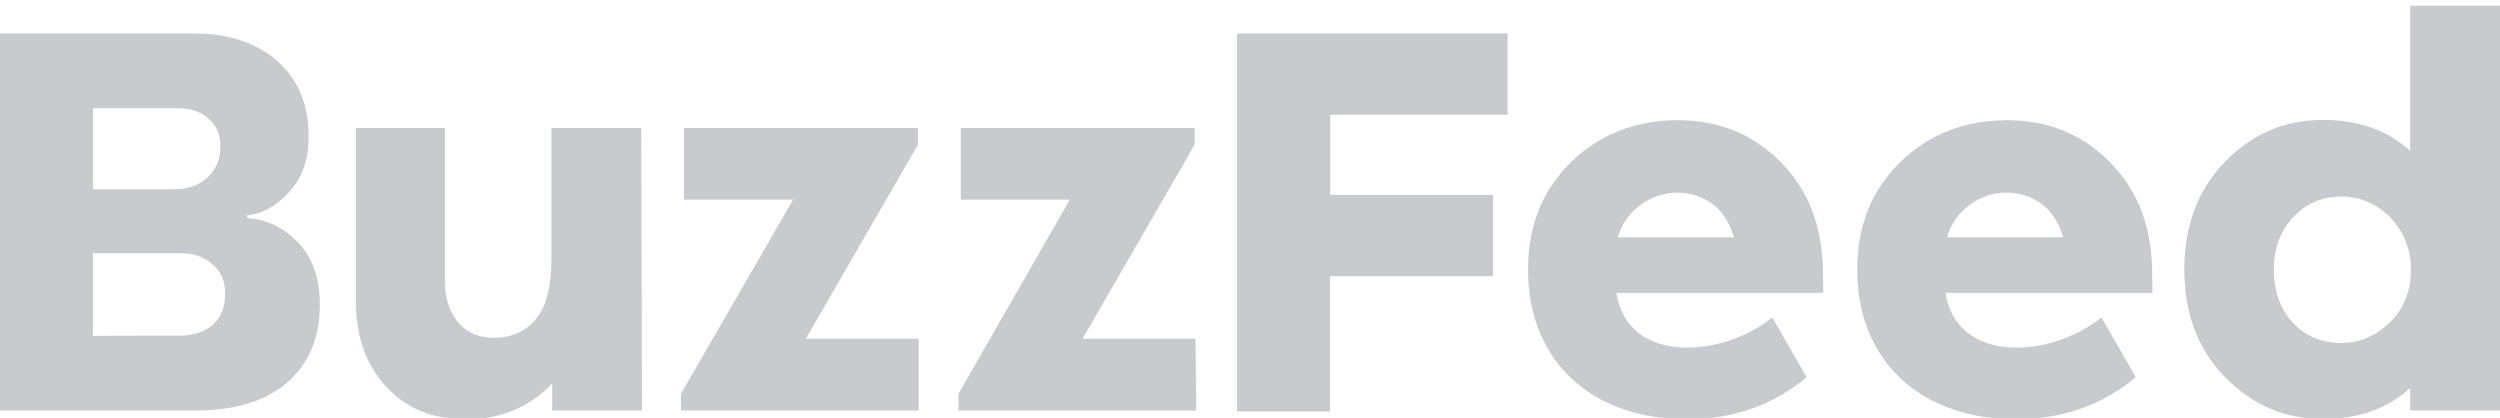 <?xml version="1.0" encoding="utf-8"?>
<!-- Generator: Adobe Illustrator 24.1.0, SVG Export Plug-In . SVG Version: 6.00 Build 0)  -->
<svg version="1.1" id="Layer_1" xmlns="http://www.w3.org/2000/svg" xmlns:xlink="http://www.w3.org/1999/xlink" x="0px" y="0px"
	 viewBox="0 0 963 161" style="enable-background:new 0 0 963 161;" xml:space="preserve">
<style type="text/css">
	.st0{fill:#C9CACD;}
</style>
<path class="st0" d="M95.3,84c7.7,0.6,14.1,3.7,19.6,9.5c5.5,5.8,8.3,13.8,8.3,23.9c0,12.3-4,22.4-12.3,29.7s-19.9,11-35.5,11H0
	V12.9h75.1c13.2,0,23.9,3.7,31.9,10.7c8,7.4,11.9,16.9,11.9,28.8c0,9.2-2.5,16.2-7.7,21.8C106,79.7,100.8,82.4,95,83
	C95,83,95.3,84,95.3,84z M35.8,72.9h31.3c5.2,0,9.5-1.5,12.9-4.6c3.1-3.1,4.9-6.7,4.9-11.9c0-4.6-1.5-8-4.6-10.7
	c-3.1-2.8-7-4-11.6-4H35.8V72.9z M68.9,129.3c5.5,0,10.1-1.5,13.2-4.3c3.1-2.8,4.6-6.7,4.6-11.9c0-4.9-1.5-8.6-4.9-11.3
	c-3.1-2.8-7.4-4.3-12.3-4.3H35.8v31.9C35.8,129.3,68.9,129.3,68.9,129.3z M247.3,158.1h-34.6v-10.4c-8.6,9.2-19.9,13.8-33.4,13.8
	c-12.9,0-23-4.3-30.6-12.6c-7.7-8.3-11.6-19.3-11.6-32.8V49.3h34.3v59.4c0,6.4,1.8,11.6,5.2,15.6c3.4,4,8,5.8,13.5,5.8
	c7,0,12.6-2.5,16.5-7.4c4-4.9,5.8-12.6,5.8-23V49.3H247L247.3,158.1z M354.2,158.1h-91.9v-6.4l43.2-74.8h-42V49.3h90.1v6.4
	l-43.2,74.8h43.5v27.6H354.2z M460.8,158.1h-91.6v-6.4l42.9-74.8h-42V49.3h90.1v6.4L417,130.5h43.5L460.8,158.1z M512.3,75.1h62.8
	v31.3h-62.8v52.1h-35.8V12.9h104.2v31.3h-68.3V75.1z M829.1,112.8h-79.7c2.1,13.5,12.3,21.1,27.3,21.1c11.9,0,23.9-4.6,32.8-11.6
	l13.2,23c-12.3,10.4-27.9,16.2-46,16.2c-36.5,0-61.3-22.1-61.3-57.6c0-16.9,5.5-30.6,16.5-41.4c11-10.7,24.8-16.2,41.1-16.2
	c15.6,0,28.8,5.2,39.5,15.9s16.2,24.5,16.5,42L829.1,112.8L829.1,112.8z M758.9,78.8c-4.3,3.1-7.4,7.4-8.9,12.6h44.7
	c-1.5-5.5-4.3-9.8-8.3-12.9c-4-2.8-8.6-4.3-13.5-4.3C767.8,74.2,763.2,75.7,758.9,78.8z M702.3,112.8h-79.7
	c2.1,13.5,12.3,21.1,27.3,21.1c11.9,0,23.9-4.6,32.8-11.6l13.2,23c-12.3,10.4-27.9,16.2-46,16.2c-36.5,0-61.3-22.1-61.3-57.6
	c0-16.9,5.5-30.6,16.5-41.4c11-10.7,24.8-16.2,41.1-16.2c15.6,0,28.8,5.2,39.5,15.9s16.2,24.5,16.5,42L702.3,112.8L702.3,112.8z
	 M632.1,78.8c-4.3,3.1-7.4,7.4-8.9,12.6h44.7c-1.5-5.5-4.3-9.8-8.3-12.9c-4-2.8-8.6-4.3-13.5-4.3C641,74.2,636.4,75.7,632.1,78.8
	L632.1,78.8z M963,158.1h-34.6v-8.6c-8.9,8-19.9,11.9-33.7,11.9c-14.7,0-27.3-5.5-37.7-16.2s-15.6-24.5-15.6-41.4
	s5.2-30.6,15.6-41.4s23-16.2,37.7-16.2c13.8,0,25.1,4,33.7,11.9V2.2H963V158.1z M920.7,124.1c5.2-5.2,8-11.9,8-20.2
	c0-8-2.8-14.7-8-20.2c-5.2-5.2-11.6-8-18.7-8c-7.7,0-13.8,2.8-18.7,8c-4.9,5.2-7.4,11.9-7.4,20.2s2.5,15.3,7.4,20.5s11,7.7,18.7,7.7
	C909.1,132.1,915.2,129.3,920.7,124.1z"/>
</svg>
